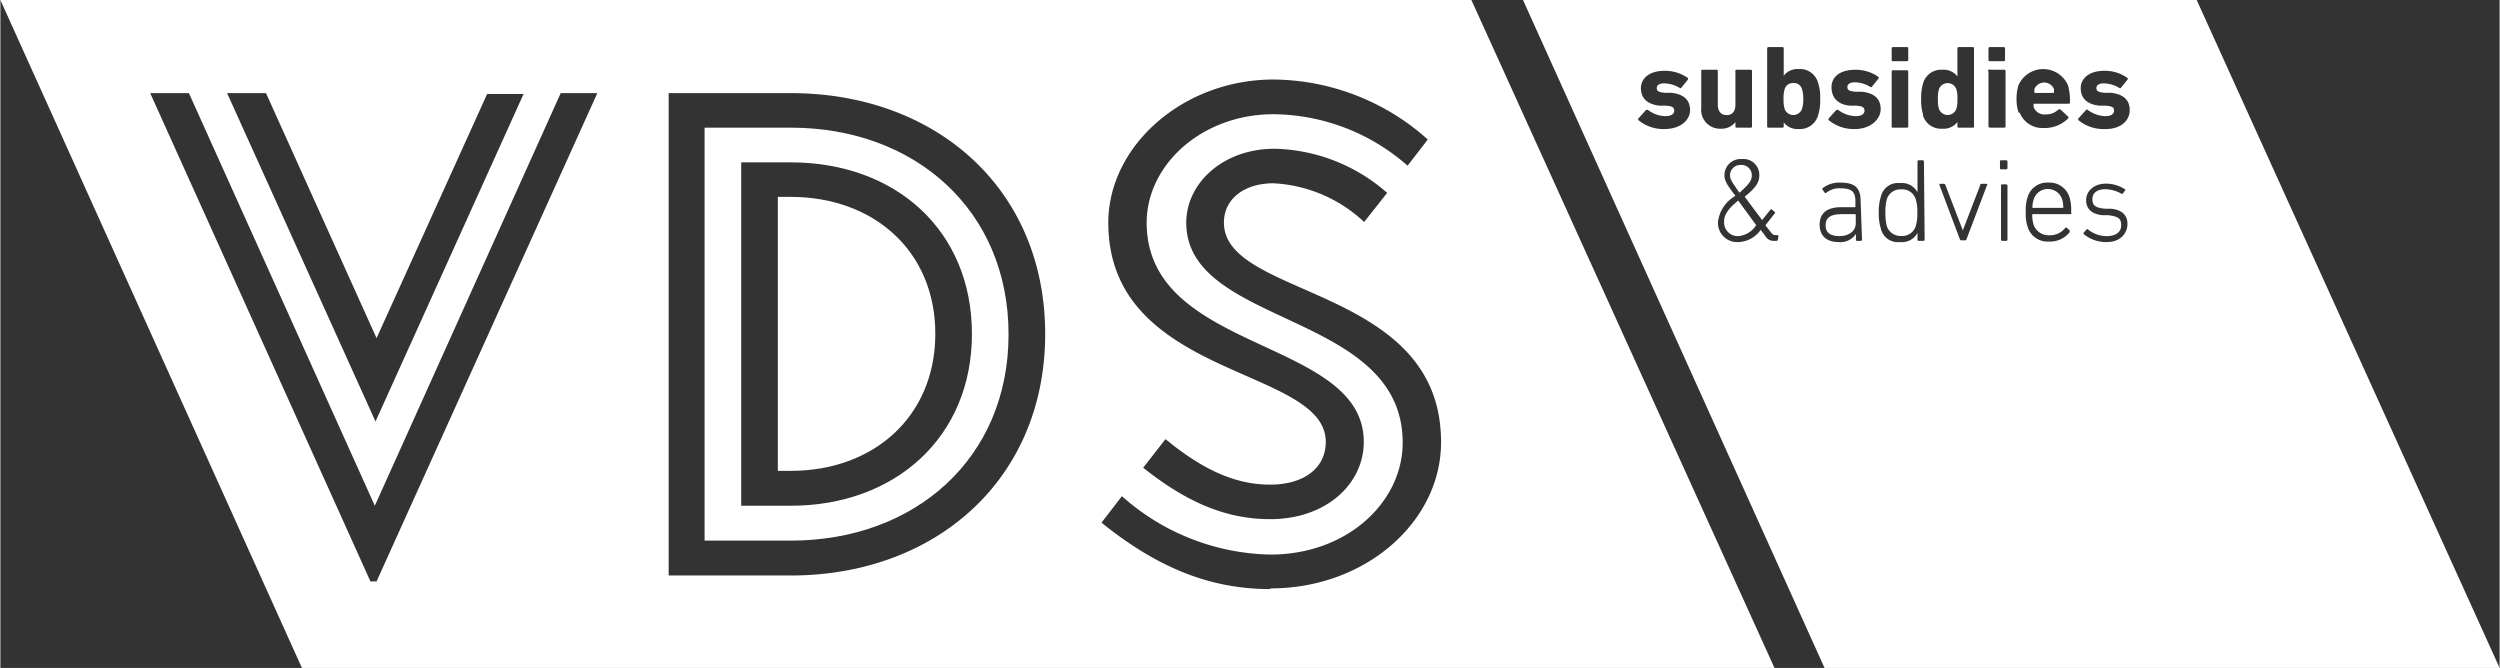<svg xmlns="http://www.w3.org/2000/svg" width="11.94pc" height="3.19pc" viewBox="0 0 143.31 38.3"><rect x="0" y="0" width="143.31" height="38.3" fill="#333333" stroke="none"/><title>logo-white</title><path d="M45.32,7.32H40.38V31h4.94c7.12,0,12.49-4.71,12.49-11.83S52.44,7.32,45.32,7.32Zm0,21.68H42.48V9.31h2.84c6,0,10.39,3.89,10.39,9.84S51.27,29,45.32,29Z" fill="#fff"/><path d="M45.32,11.29h-.74V27h.74c4.75,0,8.29-3.11,8.29-7.86S50.07,11.29,45.32,11.29Z" fill="#fff"/><path d="M84.35,0H0L17.29,38.3h84.44ZM73,4.56A13.4,13.4,0,0,1,81.85,8L80.69,9.5A11.78,11.78,0,0,0,73,6.55c-4.08,0-7.27,2.88-7.27,6.22,0,7.51,12.45,6.58,12.45,12.57,0,2.37-2.11,4.43-5.37,4.43-2.57,0-4.83-1-7.28-2.95l1.28-1.64c2.22,1.83,4.09,2.61,6,2.61S76,26.86,76,25.34C76,21,63.53,21.76,63.53,12.77,63.53,8.37,67.81,4.56,73,4.56Zm-57.77.78,6.34,14.05,6.34-14H30L21.51,24.17,13,5.34Zm6.34,28h-.35L8.59,5.34h2.22L21.47,29,32.13,5.34h2.1ZM45.32,33h-7V5.34h7c8.33,0,14.59,5.49,14.59,13.81S53.65,33,45.32,33Zm27.51.78c-3.39,0-6.42-1.17-9.69-3.81l1.17-1.52a13.14,13.14,0,0,0,8.52,3.35c4.39,0,7.58-3,7.58-6.42C80.41,17.83,68,18.76,68,12.77c0-2.26,2.1-4.24,5.06-4.24a10.09,10.09,0,0,1,6.46,2.53L78.2,12.73A8.2,8.2,0,0,0,73,10.51c-1.63,0-2.84.86-2.84,2.26,0,4.36,12.45,3.58,12.45,12.57C82.63,29.85,78.35,33.74,72.83,33.74Z" fill="#fff"/><path d="M102.81,4.76a.49.49,0,0,0-.5.36,1.75,1.75,0,0,0-.06.56,1.79,1.79,0,0,0,.06.56.53.53,0,0,0,1,0,1.72,1.72,0,0,0,.07-.56,1.68,1.68,0,0,0-.07-.56A.48.48,0,0,0,102.81,4.76Z" fill="#fff"/><path d="M106.35,12.28h-.78c-.64,0-.91.21-.91.64s.28.62.8.62.93-.28.93-.73v-.49S106.38,12.28,106.35,12.28Z" fill="#fff"/><path d="M109,10.86a.81.81,0,0,0-.83.57,2.84,2.84,0,0,0-.08.77,2.91,2.91,0,0,0,.08.76.82.82,0,0,0,.83.57.8.8,0,0,0,.83-.57,2.41,2.41,0,0,0,.09-.76,2.39,2.39,0,0,0-.09-.77A.8.8,0,0,0,109,10.86Z" fill="#fff"/><path d="M112.16,6.24a1.79,1.79,0,0,0,.06-.56,1.75,1.75,0,0,0-.06-.56.53.53,0,0,0-1,0,1.75,1.75,0,0,0-.06.56,1.79,1.79,0,0,0,.06.56.53.53,0,0,0,1,0Z" fill="#fff"/><path d="M98.84,12.7a.79.79,0,0,0,.84.84,1.36,1.36,0,0,0,1-.63L99.65,11.5C99.14,11.92,98.84,12.27,98.84,12.7Z" fill="#fff"/><path d="M100.43,10.05a.59.59,0,0,0-.63-.59.59.59,0,0,0-.62.59c0,.23.11.38.54,1C100.33,10.52,100.43,10.31,100.43,10.05Z" fill="#fff"/><path d="M125.94,0H87.31L104.6,38.3h38.71ZM114,2.77a.07.07,0,0,1,.07-.07h.81a.07.07,0,0,1,.07.07v.67a.07.07,0,0,1-.07.07h-.81a.07.07,0,0,1-.07-.07Zm-5.55,0s0-.07.06-.07h.82a.07.07,0,0,1,.07.07v.67a.07.07,0,0,1-.07.07h-.82s-.06,0-.06-.07Zm0,1.33s0-.07.06-.07h.82a.07.07,0,0,1,.07.07V7.26s0,.06-.07.06h-.82a.05.05,0,0,1-.06-.06ZM95.42,7.4a2.24,2.24,0,0,1-1.49-.51.07.07,0,0,1,0-.1l.44-.49s.06,0,.1,0a1.72,1.72,0,0,0,1,.36c.35,0,.51-.13.51-.31s-.09-.26-.47-.29l-.36,0c-.7-.07-1.08-.42-1.08-1s.5-1,1.35-1a2.27,2.27,0,0,1,1.34.41.08.08,0,0,1,0,.1l-.38.47a.06.06,0,0,1-.09,0,1.76,1.76,0,0,0-.89-.26c-.28,0-.42.11-.42.27s.08.24.46.27l.36,0c.77.08,1.09.45,1.09,1S96.36,7.4,95.42,7.4Zm2.11-1.22V4.1A.07.07,0,0,1,97.6,4h.82s.06,0,.06.07V6c0,.36.17.6.51.6s.5-.24.5-.6V4.1A.07.07,0,0,1,99.56,4h.81a.07.07,0,0,1,.07.07V7.26s0,.06-.07.06h-.81s-.07,0-.07-.06V7h0a1,1,0,0,1-.84.38A1.08,1.08,0,0,1,97.53,6.18Zm4.39,7.57s0,.06-.07.06h-.14a.53.53,0,0,1-.5-.27l-.27-.36a1.62,1.62,0,0,1-1.27.7,1.1,1.1,0,0,1-1.18-1.17,2,2,0,0,1,1-1.48c-.46-.6-.63-.86-.63-1.18a.93.93,0,0,1,1-.93.91.91,0,0,1,1,.93c0,.4-.18.7-.84,1.23l1,1.34.48-.6a.06.06,0,0,1,.09,0l.15.13a.05.05,0,0,1,0,.09l-.53.68.32.41c.1.13.16.15.26.15h.1a.07.07,0,0,1,.07.07Zm1.2-6.35a1,1,0,0,1-.86-.38h0v.24s0,.06-.07.06h-.81s-.07,0-.07-.06V2.77a.07.07,0,0,1,.07-.07h.81a.07.07,0,0,1,.07.07V4.34h0a1,1,0,0,1,.86-.38,1.07,1.07,0,0,1,1.11.79,2.62,2.62,0,0,1,.12.93,2.66,2.66,0,0,1-.12.93A1.08,1.08,0,0,1,103.12,7.4Zm3.63,6.35s0,.06-.07.06h-.22a.05.05,0,0,1-.06-.06v-.34h0a1.05,1.05,0,0,1-1,.47c-.65,0-1.08-.33-1.08-1s.44-1,1.23-1h.82s0,0,0,0v-.33c0-.53-.18-.75-.84-.75a1.16,1.16,0,0,0-.82.25.08.08,0,0,1-.1,0l-.12-.17a.07.07,0,0,1,0-.09,1.56,1.56,0,0,1,1-.32c.84,0,1.18.28,1.18,1.08Zm-.41-6.35a2.25,2.25,0,0,1-1.5-.51.07.07,0,0,1,0-.1l.44-.49s.06,0,.1,0a1.72,1.72,0,0,0,1,.36c.35,0,.51-.13.51-.31s-.09-.26-.47-.29l-.36,0C105.36,6,105,5.6,105,5s.5-1,1.36-1a2.26,2.26,0,0,1,1.33.41.08.08,0,0,1,0,.1l-.38.47a.06.06,0,0,1-.09,0,1.76,1.76,0,0,0-.89-.26c-.28,0-.42.11-.42.27s.08.24.46.27l.36,0c.77.08,1.09.45,1.09,1S107.27,7.4,106.34,7.4Zm4,6.35s0,.06-.07.06H110s-.07,0-.07-.06v-.4h0a1,1,0,0,1-1,.53,1,1,0,0,1-1.1-.77,2.79,2.79,0,0,1-.12-.91,2.78,2.78,0,0,1,.12-.92,1,1,0,0,1,1.1-.78,1,1,0,0,1,1,.53h0V9.26a.07.07,0,0,1,.07-.07h.23a.07.07,0,0,1,.07.07Zm-.08-7.14a2.91,2.91,0,0,1-.12-.93,2.87,2.87,0,0,1,.12-.93A1.07,1.07,0,0,1,111.35,4a1,1,0,0,1,.87.38h0V2.77a.07.07,0,0,1,.07-.07h.82s.06,0,.06.07V7.26a.05.05,0,0,1-.06.06h-.82s-.07,0-.07-.06V7h0a1,1,0,0,1-.87.38A1.08,1.08,0,0,1,110.24,6.61Zm3.66,4-1.18,3.11a.08.08,0,0,1-.08.06h-.21a.09.09,0,0,1-.09-.06l-1.17-3.11s0-.07,0-.07h.25s.07,0,.09.07l1,2.6h0l1-2.6c0-.05,0-.07.09-.07h.25A.05.05,0,0,1,113.9,10.64ZM114,7.26V4.1A.07.07,0,0,1,114.1,4h.81a.07.07,0,0,1,.07.07V7.26s0,.06-.07.06h-.81S114,7.3,114,7.26Zm1.09,6.49s0,.06-.07.06h-.23s-.07,0-.07-.06V10.64a.07.07,0,0,1,.07-.07h.23a.07.07,0,0,1,.07.07Zm0-4.11a.07.07,0,0,1-.07.07h-.3s-.06,0-.06-.07V9.26s0-.07.06-.07h.3a.07.07,0,0,1,.07.07Zm.64-3.18a2.28,2.28,0,0,1-.12-.78,2.62,2.62,0,0,1,.11-.79,1.55,1.55,0,0,1,2.84,0,3.14,3.14,0,0,1,.11,1s0,.06-.08.06h-2s0,0,0,0a1.16,1.16,0,0,0,0,.18.65.65,0,0,0,.68.43,1,1,0,0,0,.75-.29s.07,0,.1,0l.45.42a.08.08,0,0,1,0,.1,1.91,1.91,0,0,1-1.4.55A1.4,1.4,0,0,1,115.79,6.46Zm2.89,5.82h-2.11a0,0,0,0,0,0,0,2,2,0,0,0,.07.58.91.91,0,0,0,.92.63,1.1,1.1,0,0,0,.9-.42.07.07,0,0,1,.1,0l.16.14s0,.06,0,.1a1.42,1.42,0,0,1-1.18.54,1.19,1.19,0,0,1-1.24-.86,2.36,2.36,0,0,1-.1-.83,2.43,2.43,0,0,1,.1-.84,1.17,1.17,0,0,1,1.2-.85,1.2,1.2,0,0,1,1.21.85,2.51,2.51,0,0,1,.09.86A.06.06,0,0,1,118.68,12.28Zm2.11,1.6a2,2,0,0,1-1.26-.45.07.07,0,0,1,0-.1l.15-.17a.06.06,0,0,1,.09,0,1.74,1.74,0,0,0,1.06.38c.56,0,.84-.25.84-.62s-.14-.51-.74-.58l-.33,0c-.6-.06-.94-.35-.94-.86s.43-.95,1.14-.95a2,2,0,0,1,1.08.32.05.05,0,0,1,0,.09l-.12.16a.06.06,0,0,1-.09,0,2,2,0,0,0-.9-.25c-.5,0-.75.22-.75.58s.19.49.74.54l.33,0c.63.06.94.37.94.87S121.6,13.88,120.79,13.88Zm-.08-6.48a2.24,2.24,0,0,1-1.49-.51.07.07,0,0,1,0-.1l.44-.49a.06.06,0,0,1,.09,0,1.78,1.78,0,0,0,1,.36c.35,0,.51-.13.51-.31s-.09-.26-.47-.29l-.37,0c-.69-.07-1.07-.42-1.07-1s.5-1,1.35-1a2.21,2.21,0,0,1,1.33.41.07.07,0,0,1,0,.1l-.38.47a.06.06,0,0,1-.09,0,1.8,1.8,0,0,0-.9-.26c-.27,0-.41.11-.41.27s.08.24.46.27l.36,0c.77.08,1.09.45,1.09,1S121.65,7.4,120.71,7.4Z" fill="#fff"/><path d="M116.66,5.33h1.09s0,0,0,0a.83.83,0,0,0,0-.24.61.61,0,0,0-1.11,0,.83.83,0,0,0,0,.24S116.63,5.33,116.66,5.33Z" fill="#fff"/><path d="M117.45,10.84a.84.84,0,0,0-.86.61,1.55,1.55,0,0,0-.07.47s0,0,0,0h1.77s0,0,0,0a1.58,1.58,0,0,0-.06-.47A.85.85,0,0,0,117.45,10.84Z" fill="#fff"/></svg>